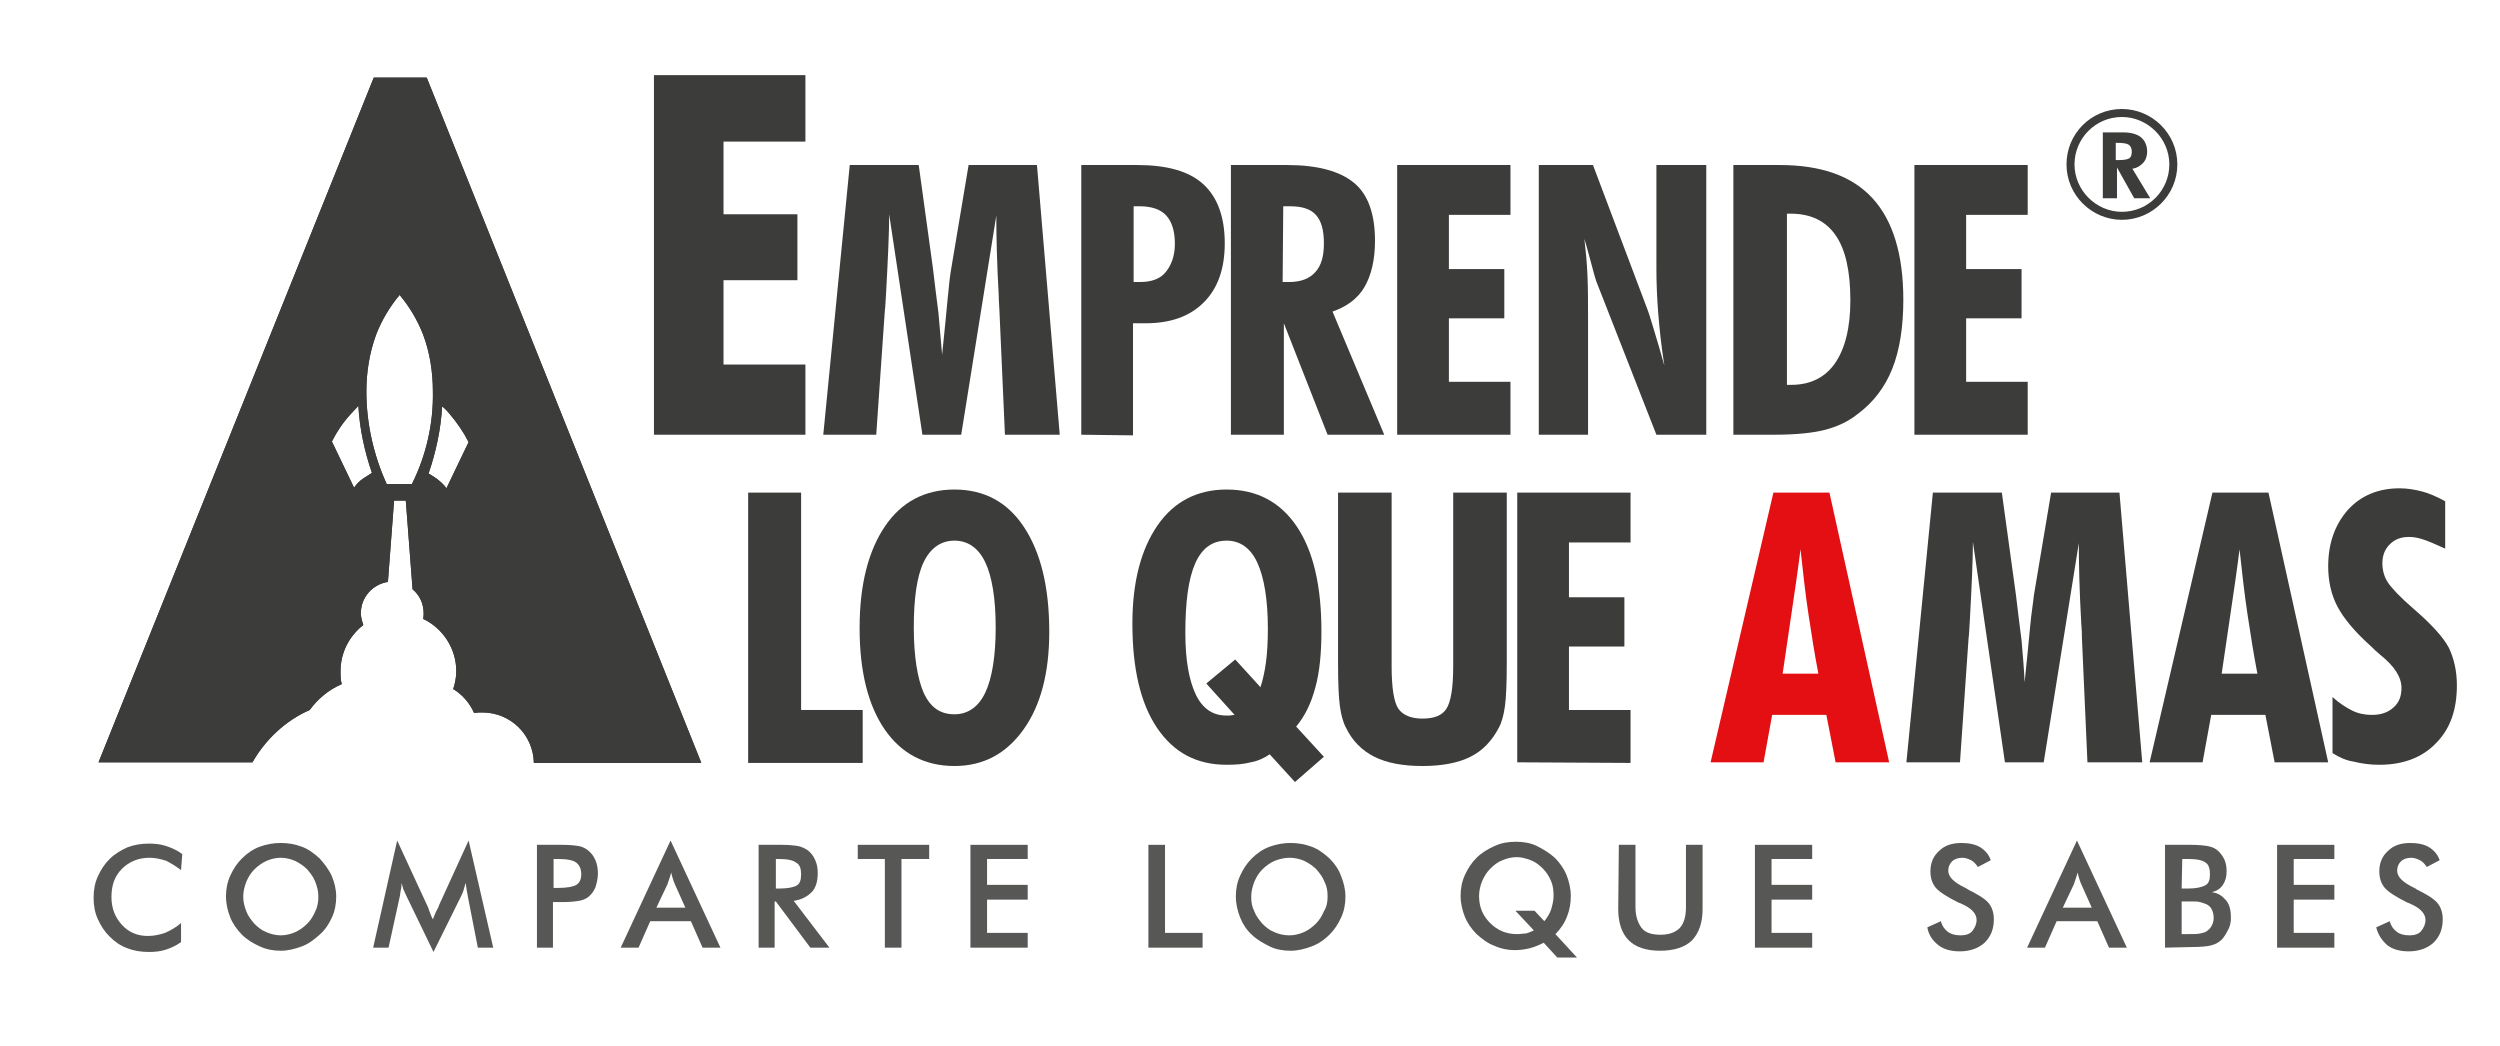 <?xml version="1.0" encoding="utf-8"?>
<!-- Generator: Adobe Illustrator 25.4.1, SVG Export Plug-In . SVG Version: 6.00 Build 0)  -->
<svg version="1.1" id="Capa_1" xmlns="http://www.w3.org/2000/svg" xmlns:xlink="http://www.w3.org/1999/xlink" x="0px" y="0px"
	 viewBox="0 0 406 169.9" style="enable-background:new 0 0 406 169.9;" xml:space="preserve">
<style type="text/css">
	.st0{fill:#3C3C3B;}
	.st1{fill:#E30F13;}
	.st2{clip-path:url(#SVGID_00000092426069716625830970000010779454604018325140_);fill:#3C3C3B;}
	.st3{fill:#575756;}
</style>
<g>
	<path class="st0" d="M106.2,70.6V12.2h24.6V23h-13.3v11.8h12v10.7h-12v13.7h13.3v11.4L106.2,70.6L106.2,70.6z"/>
	<path class="st0" d="M133.7,70.6l4.3-43.8h11.2l2.3,16.7c0.3,2.5,0.6,5,0.9,7.3c0.2,2.3,0.4,4.6,0.6,6.8c0.4-3.9,0.7-6.9,0.9-9.1
		c0.2-2.2,0.4-3.9,0.6-5l2.8-16.7h11.1l3.7,43.8h-8.9l-0.9-20.3c0-0.5-0.1-1.2-0.1-2.2c-0.3-5.3-0.4-9.7-0.4-13.1l-5.7,35.6h-6.3
		l-5.4-35.8c0,3-0.2,7.2-0.5,12.8c-0.1,1.3-0.1,2.2-0.2,2.8l-1.4,20.2C142.3,70.6,133.7,70.6,133.7,70.6z"/>
	<path class="st0" d="M175.6,70.6V26.8h9.1c4.8,0,8.4,1,10.7,3.1c2.3,2.1,3.5,5.3,3.5,9.6c0,4.1-1.1,7.3-3.4,9.6s-5.4,3.4-9.5,3.4
		c-0.5,0-0.9,0-1.2,0c-0.3,0-0.5,0-0.8,0l0,18.2L175.6,70.6L175.6,70.6z M184.1,45.8c0.1,0,0.2,0,0.5,0c0.2,0,0.4,0,0.5,0
		c1.9,0,3.3-0.5,4.2-1.6s1.5-2.6,1.5-4.6c0-2.1-0.5-3.6-1.4-4.6s-2.4-1.5-4.3-1.5c-0.1,0-0.3,0-0.5,0s-0.4,0-0.5,0L184.1,45.8
		L184.1,45.8z"/>
	<path class="st0" d="M199.9,70.6V26.8h9.1c5,0,8.6,1,10.9,2.9s3.4,5.1,3.4,9.4c0,3.1-0.6,5.6-1.7,7.5c-1.1,1.9-2.9,3.2-5.2,4
		l8.4,20h-9.2l-7.1-18.1v18.1L199.9,70.6L199.9,70.6z M208.3,45.8c0.1,0,0.3,0,0.5,0c0.2,0,0.4,0,0.5,0c1.9,0,3.3-0.5,4.3-1.6
		c1-1.1,1.4-2.6,1.4-4.7c0-2.1-0.4-3.6-1.3-4.6s-2.3-1.4-4.2-1.4c-0.3,0-0.5,0-0.7,0s-0.3,0-0.4,0L208.3,45.8z"/>
	<path class="st0" d="M226.9,70.6V26.8h18.4v8.1h-10v8.8h9v8h-9V62h10v8.6C245.3,70.6,226.9,70.6,226.9,70.6z"/>
	<path class="st0" d="M249.9,70.6V26.8h8.8l8.9,23.6c0.3,0.8,0.6,1.9,1.1,3.5s1,3.4,1.6,5.5c-0.5-3.1-0.8-6-1-8.5s-0.3-5-0.3-7.2
		V26.8h8.1v43.8H269l-9.6-24.5c-0.2-0.4-0.6-1.8-1.3-4.5c-0.3-1.2-0.6-2.1-0.8-2.8c0.2,1.7,0.4,3.6,0.5,5.8s0.1,4.7,0.1,7.6v18.4
		L249.9,70.6L249.9,70.6z"/>
	<path class="st0" d="M281.5,70.6V26.8h7.5c6.8,0,11.8,1.8,15.1,5.4c3.3,3.6,5,9.1,5,16.5c0,4.4-0.6,8.2-1.8,11.2s-3.1,5.5-5.7,7.4
		c-1.5,1.2-3.3,2-5.2,2.5s-4.7,0.8-8.3,0.8H281.5z M290.2,62.5h0.7c3.1,0,5.5-1.2,7.1-3.5c1.6-2.3,2.5-5.7,2.5-10.2
		c0-4.8-0.8-8.3-2.4-10.6s-4-3.5-7.3-3.5h-0.6L290.2,62.5L290.2,62.5z"/>
	<path class="st0" d="M310.9,70.6V26.8h18.4v8.1h-10v8.8h9v8h-9V62h10v8.6C329.4,70.6,310.9,70.6,310.9,70.6z"/>
</g>
<g>
	<path class="st0" d="M121.5,123.8V80h8.6v35.3h10v8.6H121.5z"/>
	<path class="st0" d="M170.4,102.6c0,6.7-1.4,12-4.2,15.9s-6.5,5.9-11.2,5.9c-4.8,0-8.6-2-11.3-5.9s-4.1-9.4-4.1-16.5
		c0-7,1.4-12.5,4.1-16.5s6.5-6,11.3-6c4.8,0,8.6,2,11.3,6.1C169,89.7,170.4,95.3,170.4,102.6z M155,116c2.2,0,3.9-1.2,5-3.5
		c1.1-2.3,1.7-5.9,1.7-10.6c0-4.7-0.6-8.3-1.7-10.6c-1.1-2.3-2.8-3.5-5-3.5s-3.9,1.2-5,3.5c-1.1,2.3-1.6,5.9-1.6,10.6
		c0,4.7,0.6,8.3,1.6,10.6C151.1,114.9,152.7,116,155,116z"/>
	<path class="st0" d="M215,122.9l-4.7,4.1l-4.1-4.5c-0.9,0.6-1.9,1.1-3.1,1.3c-1.1,0.3-2.4,0.4-3.9,0.4c-4.9,0-8.6-2-11.3-6
		s-4-9.7-4-16.9c0-6.8,1.4-12.1,4.1-16s6.5-5.8,11.2-5.8c4.9,0,8.7,2,11.4,6c2.7,4,4,9.7,4,17c0,3.6-0.3,6.7-1,9.2
		c-0.7,2.6-1.7,4.6-3.1,6.3L215,122.9z M200.6,107.1l4.1,4.5c0.4-1.2,0.7-2.6,0.9-4.1c0.2-1.5,0.3-3.3,0.3-5.4
		c0-4.7-0.6-8.3-1.7-10.7c-1.1-2.4-2.8-3.6-5-3.6c-2.3,0-4,1.2-5.1,3.7s-1.6,6.2-1.6,11.3c0,4.4,0.6,7.7,1.7,10
		c1.1,2.3,2.8,3.4,4.9,3.4c0.2,0,0.4,0,0.6,0s0.5-0.1,0.8-0.1l-4.6-5.1L200.6,107.1z"/>
	<path class="st0" d="M244.7,80v27.5c0,3.4-0.1,5.8-0.3,7.2s-0.5,2.6-1,3.5c-1.1,2.1-2.6,3.7-4.6,4.7c-2,1-4.6,1.5-7.8,1.5
		c-3.2,0-5.8-0.5-7.8-1.5c-2-1-3.6-2.6-4.6-4.7c-0.5-0.9-0.8-2.1-1-3.5s-0.3-3.8-0.3-7.1v-1.3V80h8.7v28.2c0,3.6,0.4,5.9,1.1,6.9
		s2,1.6,3.9,1.6c1.9,0,3.2-0.5,3.9-1.6c0.7-1.1,1.1-3.3,1.1-6.9V80H244.7z"/>
	<path class="st0" d="M246.4,123.8V80h18.4v8.1h-10V97h9v8h-9v10.3h10v8.6L246.4,123.8L246.4,123.8z"/>
</g>
<g>
	<path class="st0" d="M309.6,123.8l4.3-43.8h11.2l2.3,16.7c0.3,2.5,0.6,5,0.9,7.3c0.2,2.3,0.4,4.6,0.5,6.8c0.4-3.9,0.7-6.9,0.9-9.1
		c0.2-2.2,0.5-3.9,0.6-5l2.8-16.7h11.1l3.7,43.8h-8.9l-0.9-20.3c0-0.5,0-1.2-0.1-2.2c-0.3-5.3-0.4-9.7-0.4-13.1l-5.7,35.6h-6.3
		L320.4,88c0,3-0.2,7.2-0.5,12.8c-0.1,1.3-0.1,2.2-0.2,2.8l-1.4,20.2C318.3,123.8,309.6,123.8,309.6,123.8z"/>
	<path class="st0" d="M349.1,123.8L359.3,80h9.1l9.7,43.8h-8.7l-1.5-7.7h-8.8l-1.4,7.7H349.1z M360.8,109.4h5.8
		c-0.6-3.1-1.1-6.3-1.6-9.6c-0.5-3.3-0.9-6.9-1.3-10.6c-0.4,3.3-0.9,6.6-1.4,10C361.8,102.5,361.3,105.9,360.8,109.4z"/>
	<path class="st1" d="M277.8,123.8L288,80h9.1l9.7,43.8h-8.7l-1.5-7.7h-8.8l-1.4,7.7H277.8z M289.5,109.4h5.8
		c-0.6-3.1-1.1-6.3-1.6-9.6c-0.5-3.3-0.9-6.9-1.3-10.6c-0.4,3.3-0.9,6.6-1.4,10C290.5,102.5,290,105.9,289.5,109.4z"/>
	<path class="st0" d="M378.8,122.3v-9.1c1.1,1,2.2,1.7,3.2,2.2s2.1,0.7,3.2,0.7c1.5,0,2.6-0.4,3.5-1.2s1.3-1.8,1.3-3.2
		c0-1.7-1.1-3.5-3.5-5.4c-0.6-0.5-1.1-1-1.4-1.3c-2.7-2.4-4.5-4.6-5.5-6.5s-1.5-4.1-1.5-6.5c0-3.8,1.1-6.8,3.2-9.2
		c2.1-2.3,4.9-3.5,8.4-3.5c1.2,0,2.4,0.2,3.6,0.5c1.2,0.3,2.5,0.9,3.8,1.6v7.7c-1.5-0.7-2.7-1.2-3.6-1.5s-1.6-0.4-2.3-0.4
		c-1.3,0-2.3,0.4-3.1,1.2s-1.2,1.8-1.2,3.1c0,1.1,0.3,2.2,0.9,3.1s2,2.4,4.2,4.3c2.9,2.5,4.8,4.6,5.7,6.3c0.8,1.7,1.3,3.7,1.3,6.1
		c0,4-1.1,7.1-3.4,9.4c-2.2,2.3-5.3,3.5-9.2,3.5c-1.5,0-2.9-0.2-4.1-0.5C381,123.5,379.9,123,378.8,122.3z"/>
</g>
<g>
	<g>
		<path id="SVGID_1_" class="st0" d="M50.3,115.3c1.3-1.8,3.1-3.3,5.2-4.2c-0.2-0.7-0.2-1.4-0.2-2.1c0-3,1.4-5.7,3.7-7.5
			c-0.2-0.6-0.4-1.3-0.4-1.9c0-2.6,1.9-4.7,4.4-5.1l1-13.2h1.9L67,95.7c1.1,0.9,1.8,2.3,1.8,3.9c0,0.3,0,0.6-0.1,0.9
			c3.2,1.5,5.4,4.8,5.4,8.5c0,1-0.2,2-0.5,2.9c1.5,0.9,2.7,2.3,3.4,3.9c0.4-0.1,0.9-0.1,1.3-0.1c4.6,0,8.3,3.6,8.4,8.2h27.2
			L69.3,12.6h-8.6L16,123.8h25C43.1,120.1,46.4,117,50.3,115.3 M73,67.2c1.2,1.4,2.3,3,3.1,4.6l-3.6,7.5c-0.4-0.6-1-1.1-1.5-1.5
			c-0.4-0.3-0.9-0.6-1.4-0.9c1.2-3.5,2-7.2,2.2-10.9C72.2,66.3,72.6,66.7,73,67.2z M59.5,63.6c0-3.2,0.5-6.3,1.6-9.3
			c0.9-2.3,2.2-4.5,3.8-6.4c1.6,1.9,2.9,4.1,3.8,6.4c1.1,2.9,1.6,6.1,1.6,9.3c0.1,5.2-1.1,10.4-3.4,15h-4.1
			C60.7,74,59.5,68.8,59.5,63.6z M57,67.2c0.4-0.4,0.8-0.9,1.2-1.3c0.2,3.7,1,7.4,2.2,10.9c-0.5,0.3-0.9,0.6-1.4,0.9
			c-0.6,0.4-1.1,0.9-1.5,1.5l-3.6-7.5C54.7,70.1,55.7,68.6,57,67.2z"/>
	</g>
	<g>
		<defs>
			<path id="SVGID_00000103948141205934784810000017387547079135618732_" d="M50.3,115.3c1.3-1.8,3.1-3.3,5.2-4.2
				c-0.2-0.7-0.2-1.4-0.2-2.1c0-3,1.4-5.7,3.7-7.5c-0.2-0.6-0.4-1.3-0.4-1.9c0-2.6,1.9-4.7,4.4-5.1l1-13.2h1.9L67,95.7
				c1.1,0.9,1.8,2.3,1.8,3.9c0,0.3,0,0.6-0.1,0.9c3.2,1.5,5.4,4.8,5.4,8.5c0,1-0.2,2-0.5,2.9c1.5,0.9,2.7,2.3,3.4,3.9
				c0.4-0.1,0.9-0.1,1.3-0.1c4.6,0,8.3,3.6,8.4,8.2h27.2L69.3,12.6h-8.6L16,123.8h25C43.1,120.1,46.4,117,50.3,115.3 M73,67.2
				c1.2,1.4,2.3,3,3.1,4.6l-3.6,7.5c-0.4-0.6-1-1.1-1.5-1.5c-0.4-0.3-0.9-0.6-1.4-0.9c1.2-3.5,2-7.2,2.2-10.9
				C72.2,66.3,72.6,66.7,73,67.2z M59.5,63.6c0-3.2,0.5-6.3,1.6-9.3c0.9-2.3,2.2-4.5,3.8-6.4c1.6,1.9,2.9,4.1,3.8,6.4
				c1.1,2.9,1.6,6.1,1.6,9.3c0.1,5.2-1.1,10.4-3.4,15h-4.1C60.7,74,59.5,68.8,59.5,63.6z M57,67.2c0.4-0.4,0.8-0.9,1.2-1.3
				c0.2,3.7,1,7.4,2.2,10.9c-0.5,0.3-0.9,0.6-1.4,0.9c-0.6,0.4-1.1,0.9-1.5,1.5l-3.6-7.5C54.7,70.1,55.7,68.6,57,67.2z"/>
		</defs>
		<clipPath id="SVGID_00000129927637337570733910000004891682425643831183_">
			<use xlink:href="#SVGID_00000103948141205934784810000017387547079135618732_"  style="overflow:visible;"/>
		</clipPath>
		
			<rect x="16" y="12.6" style="clip-path:url(#SVGID_00000129927637337570733910000004891682425643831183_);fill:#3C3C3B;" width="97.8" height="111.3"/>
	</g>
</g>
<g>
	<path class="st3" d="M29.4,141.3c-0.8-0.6-1.6-1.1-2.4-1.5c-0.9-0.3-1.8-0.5-2.7-0.5c-1.8,0-3.3,0.6-4.5,1.8s-1.7,2.7-1.7,4.6
		c0,1.8,0.6,3.3,1.7,4.5s2.5,1.8,4.2,1.8c1,0,1.9-0.2,2.8-0.5c0.9-0.4,1.8-0.9,2.6-1.6v3.1c-0.7,0.5-1.5,0.9-2.4,1.2
		c-0.9,0.3-1.8,0.4-2.8,0.4c-1.3,0-2.5-0.2-3.5-0.6c-1.1-0.4-2-1-2.9-1.9c-0.8-0.8-1.4-1.7-1.9-2.8s-0.7-2.2-0.7-3.5
		s0.2-2.4,0.7-3.5s1.1-2,1.9-2.8c0.8-0.8,1.8-1.4,2.9-1.9c1.1-0.4,2.2-0.6,3.5-0.6c1,0,1.9,0.1,2.8,0.4s1.8,0.7,2.6,1.3L29.4,141.3z
		"/>
	<path class="st3" d="M54.6,145.6c0,1.2-0.2,2.3-0.7,3.4s-1.1,2-2,2.8s-1.8,1.5-2.9,1.9c-1.1,0.4-2.2,0.7-3.4,0.7
		c-1.2,0-2.3-0.2-3.4-0.7s-2.1-1.1-2.9-1.9c-0.8-0.8-1.5-1.8-1.9-2.8s-0.7-2.2-0.7-3.4c0-1.2,0.2-2.3,0.7-3.4s1.1-2,1.9-2.8
		s1.8-1.5,2.9-1.9c1.1-0.4,2.2-0.6,3.4-0.6c1.2,0,2.3,0.2,3.4,0.6s2,1.1,2.9,1.9c0.8,0.9,1.5,1.8,2,2.9
		C54.3,143.3,54.6,144.4,54.6,145.6z M51.7,145.6c0-0.9-0.2-1.6-0.5-2.4c-0.3-0.8-0.8-1.4-1.3-2c-0.6-0.6-1.2-1-2-1.4
		c-0.7-0.3-1.5-0.5-2.3-0.5c-0.8,0-1.6,0.2-2.3,0.5c-0.7,0.3-1.4,0.8-2,1.4c-0.6,0.6-1,1.3-1.3,2c-0.3,0.8-0.5,1.6-0.5,2.4
		c0,0.9,0.2,1.6,0.5,2.4c0.3,0.8,0.8,1.4,1.3,2c0.6,0.6,1.2,1.1,2,1.4c0.7,0.3,1.5,0.5,2.3,0.5c0.8,0,1.6-0.2,2.3-0.5s1.4-0.8,2-1.4
		c0.6-0.6,1-1.3,1.3-2C51.6,147.2,51.7,146.4,51.7,145.6z"/>
	<path class="st3" d="M76,145.7c0-0.1-0.1-0.5-0.2-1.1c-0.1-0.5-0.1-0.9-0.2-1.2c-0.1,0.4-0.2,0.8-0.3,1.1c-0.1,0.4-0.3,0.8-0.5,1.2
		l-4.4,8.9l-4.4-9.1c-0.2-0.4-0.3-0.7-0.5-1.1c-0.1-0.4-0.2-0.7-0.3-1c0,0.4,0,0.7-0.1,1.1c-0.1,0.4-0.1,0.8-0.2,1.2l-1.8,8.2h-2.5
		l3.9-17.4l4.9,10.6c0.1,0.2,0.2,0.4,0.3,0.8c0.2,0.4,0.3,0.9,0.6,1.4c0.2-0.5,0.4-1.1,0.8-1.8c0.1-0.2,0.2-0.4,0.2-0.5l4.8-10.5
		l4,17.4h-2.5L76,145.7z"/>
	<path class="st3" d="M89.8,146.4v7.5h-2.6v-16.7h4.1c1.2,0,2.1,0.1,2.7,0.2c0.6,0.1,1.1,0.4,1.5,0.7c0.5,0.4,0.9,0.9,1.2,1.6
		c0.3,0.7,0.4,1.4,0.4,2.2s-0.2,1.5-0.4,2.2c-0.3,0.7-0.7,1.2-1.2,1.6c-0.4,0.3-0.9,0.5-1.5,0.6c-0.6,0.1-1.5,0.2-2.7,0.2h-0.5H89.8
		z M89.9,144.2h0.7c1.5,0,2.5-0.2,3-0.5c0.5-0.3,0.8-0.9,0.8-1.7c0-0.9-0.3-1.5-0.8-1.9c-0.5-0.4-1.5-0.6-3-0.6h-0.7V144.2z"/>
	<path class="st3" d="M114.1,153.9l-1.9-4.3h-6.6l-1.9,4.3h-2.9l8.1-17.4l8.1,17.4H114.1z M106.6,147.4h4.7l-1.7-3.8
		c-0.1-0.2-0.2-0.5-0.3-0.8c-0.1-0.3-0.2-0.7-0.3-1.1c-0.1,0.4-0.2,0.7-0.3,1c-0.1,0.3-0.2,0.6-0.3,0.9L106.6,147.4z"/>
	<path class="st3" d="M125.8,146.4v7.5h-2.6v-16.7h3.8c1.1,0,2,0.1,2.6,0.2c0.6,0.1,1.1,0.4,1.6,0.7c0.5,0.4,0.9,0.9,1.2,1.6
		s0.4,1.3,0.4,2.1c0,1.3-0.3,2.4-1,3.1s-1.6,1.2-2.9,1.4l5.8,7.6h-3.1l-5.6-7.5L125.8,146.4L125.8,146.4z M126,144.3h0.5
		c1.4,0,2.4-0.2,2.9-0.5s0.7-0.9,0.7-1.8c0-0.9-0.2-1.6-0.8-1.9c-0.5-0.4-1.4-0.6-2.8-0.6H126L126,144.3L126,144.3z"/>
	<path class="st3" d="M146.4,139.5v14.4h-2.7v-14.4h-4.4v-2.3h11.6v2.3H146.4z"/>
	<path class="st3" d="M157.6,153.9v-16.7h9.3v2.3h-6.6v4.2h6.6v2.4h-6.6v5.4h6.6v2.4L157.6,153.9L157.6,153.9z"/>
	<path class="st3" d="M186.5,153.9v-16.7h2.7v14.3h6.1v2.4L186.5,153.9L186.5,153.9z"/>
	<path class="st3" d="M218.5,145.6c0,1.2-0.2,2.3-0.7,3.4s-1.1,2-1.9,2.8s-1.8,1.5-2.9,1.9s-2.2,0.7-3.4,0.7c-1.2,0-2.4-0.2-3.4-0.7
		s-2.1-1.1-2.9-1.9c-0.9-0.8-1.5-1.8-1.9-2.8s-0.7-2.2-0.7-3.4c0-1.2,0.2-2.3,0.7-3.4s1.1-2,1.9-2.8s1.8-1.5,2.9-1.9
		c1.1-0.4,2.2-0.6,3.4-0.6c1.2,0,2.3,0.2,3.4,0.6s2,1.1,2.9,1.9c0.9,0.9,1.5,1.8,1.9,2.9C218.2,143.3,218.5,144.4,218.5,145.6z
		 M215.6,145.6c0-0.9-0.1-1.6-0.5-2.4c-0.3-0.8-0.8-1.4-1.3-2c-0.6-0.6-1.2-1-2-1.4c-0.7-0.3-1.5-0.5-2.4-0.5
		c-0.8,0-1.6,0.2-2.4,0.5c-0.7,0.3-1.4,0.8-2,1.4s-1,1.3-1.3,2c-0.3,0.8-0.5,1.6-0.5,2.4c0,0.9,0.1,1.6,0.5,2.4
		c0.3,0.8,0.8,1.4,1.3,2c0.6,0.6,1.2,1.1,2,1.4c0.7,0.3,1.5,0.5,2.4,0.5c0.8,0,1.6-0.2,2.3-0.5c0.7-0.3,1.4-0.8,2-1.4s1-1.3,1.3-2
		C215.5,147.2,215.6,146.4,215.6,145.6z"/>
	<path class="st3" d="M252.6,151.7l3.5,3.8h-3.2l-2.2-2.4c-0.8,0.4-1.5,0.7-2.3,0.9s-1.6,0.3-2.4,0.3c-1.1,0-2.2-0.2-3.3-0.7
		c-1.1-0.4-2-1.1-2.9-1.9c-0.8-0.8-1.5-1.8-1.9-2.8s-0.7-2.2-0.7-3.4c0-1.2,0.2-2.3,0.7-3.4s1.1-2,1.9-2.8c0.8-0.8,1.8-1.4,2.9-1.9
		s2.2-0.7,3.5-0.7c1.2,0,2.4,0.2,3.4,0.7s2,1.1,2.9,1.9c0.8,0.8,1.5,1.8,1.9,2.8s0.7,2.2,0.7,3.4c0,1.2-0.2,2.3-0.6,3.3
		C254.1,149.9,253.4,150.9,252.6,151.7z M249.2,147.9l1.6,1.7c0.5-0.6,0.9-1.3,1.1-1.9c0.2-0.7,0.4-1.4,0.4-2.2
		c0-0.9-0.1-1.7-0.4-2.4s-0.7-1.4-1.3-2c-0.6-0.6-1.2-1.1-2-1.4c-0.8-0.3-1.5-0.5-2.3-0.5s-1.6,0.2-2.3,0.5c-0.8,0.3-1.4,0.8-2,1.4
		s-1,1.3-1.3,2s-0.5,1.6-0.5,2.4c0,1.8,0.6,3.2,1.8,4.4c1.2,1.2,2.6,1.8,4.4,1.8c0.5,0,0.9-0.1,1.4-0.1c0.4-0.1,0.9-0.3,1.3-0.5
		l-3-3.2L249.2,147.9L249.2,147.9z"/>
	<path class="st3" d="M262.9,137.2h2.7v10.1c0,1.5,0.4,2.6,1,3.4s1.7,1.1,3.1,1.1s2.4-0.4,3.1-1.1c0.7-0.8,1-1.9,1-3.4v-10.1h2.7
		v10.4c0,2.3-0.6,3.9-1.7,5.1c-1.1,1.1-2.9,1.7-5.2,1.7s-4-0.6-5.1-1.7s-1.7-2.8-1.7-5.1L262.9,137.2L262.9,137.2z"/>
	<path class="st3" d="M285,153.9v-16.7h9.3v2.3h-6.6v4.2h6.6v2.4h-6.6v5.4h6.6v2.4L285,153.9L285,153.9z"/>
	<path class="st3" d="M313,150.6l2.2-1c0.2,0.8,0.6,1.3,1.1,1.7c0.5,0.4,1.2,0.6,2.1,0.6c0.8,0,1.5-0.2,1.9-0.7s0.7-1.1,0.7-1.8
		c0-1-0.8-1.9-2.4-2.6c-0.2-0.1-0.4-0.2-0.5-0.2c-1.8-0.9-3.1-1.7-3.7-2.4s-0.9-1.6-0.9-2.7c0-1.4,0.5-2.5,1.4-3.3
		c0.9-0.9,2.1-1.3,3.6-1.3c1.2,0,2.3,0.2,3.1,0.7c0.8,0.5,1.4,1.2,1.7,2.1l-2.1,1.1c-0.3-0.5-0.7-0.9-1.1-1.1
		c-0.4-0.2-0.9-0.4-1.4-0.4c-0.7,0-1.3,0.2-1.7,0.6s-0.6,0.9-0.6,1.5c0,1,0.9,1.9,2.8,2.8c0.1,0.1,0.3,0.1,0.3,0.2
		c1.6,0.8,2.8,1.5,3.4,2.2c0.6,0.7,0.9,1.6,0.9,2.7c0,1.6-0.5,2.8-1.5,3.8c-1,0.9-2.4,1.4-4,1.4c-1.4,0-2.6-0.3-3.5-1
		C313.8,152.7,313.2,151.8,313,150.6z"/>
	<path class="st3" d="M342.5,153.9l-1.9-4.3H334l-1.9,4.3h-2.9l8.1-17.4l8.1,17.4H342.5z M335,147.4h4.7l-1.7-3.8
		c-0.1-0.2-0.2-0.5-0.3-0.8c-0.1-0.3-0.2-0.7-0.3-1.1c-0.1,0.4-0.2,0.7-0.3,1c-0.1,0.3-0.2,0.6-0.3,0.9L335,147.4z"/>
	<path class="st3" d="M351.6,153.9v-16.7h4.2c1.2,0,2.1,0.1,2.7,0.2c0.6,0.1,1.1,0.3,1.5,0.6c0.5,0.4,0.9,0.9,1.2,1.5
		c0.3,0.6,0.4,1.3,0.4,2c0,0.9-0.2,1.6-0.6,2.2c-0.4,0.6-1,1-1.8,1.2c1,0.1,1.7,0.6,2.3,1.3s0.8,1.7,0.8,2.8c0,0.7-0.1,1.3-0.4,1.9
		s-0.6,1.1-1,1.6c-0.5,0.5-1,0.8-1.7,1s-1.8,0.3-3.4,0.3L351.6,153.9L351.6,153.9z M354.3,144.3h1c1.3,0,2.2-0.2,2.8-0.5
		s0.8-0.9,0.8-1.8c0-0.9-0.2-1.6-0.7-1.9c-0.5-0.4-1.4-0.6-2.8-0.6h-1L354.3,144.3L354.3,144.3z M354.3,151.7h0.9c1,0,1.7,0,2.1-0.1
		c0.5-0.1,0.9-0.2,1.1-0.4c0.3-0.2,0.6-0.5,0.8-0.9s0.3-0.8,0.3-1.2c0-0.5-0.1-1-0.3-1.4c-0.2-0.4-0.5-0.7-1-0.9
		c-0.3-0.1-0.5-0.2-0.9-0.3s-0.8-0.1-1.3-0.1h-0.8h-0.9L354.3,151.7L354.3,151.7z"/>
	<path class="st3" d="M369.8,153.9v-16.7h9.3v2.3h-6.6v4.2h6.6v2.4h-6.6v5.4h6.6v2.4L369.8,153.9L369.8,153.9z"/>
	<path class="st3" d="M385.9,150.6l2.2-1c0.2,0.8,0.6,1.3,1.1,1.7c0.5,0.4,1.2,0.6,2.1,0.6c0.8,0,1.5-0.2,1.9-0.7s0.7-1.1,0.7-1.8
		c0-1-0.8-1.9-2.4-2.6c-0.2-0.1-0.4-0.2-0.5-0.2c-1.8-0.9-3.1-1.7-3.7-2.4s-0.9-1.6-0.9-2.7c0-1.4,0.5-2.5,1.4-3.3
		c0.9-0.9,2.1-1.3,3.6-1.3c1.2,0,2.3,0.2,3.1,0.7c0.8,0.5,1.4,1.2,1.7,2.1l-2.1,1.1c-0.3-0.5-0.7-0.9-1.1-1.1
		c-0.4-0.2-0.9-0.4-1.4-0.4c-0.7,0-1.3,0.2-1.7,0.6s-0.6,0.9-0.6,1.5c0,1,0.9,1.9,2.8,2.8c0.1,0.1,0.3,0.1,0.3,0.2
		c1.6,0.8,2.8,1.5,3.4,2.2c0.6,0.7,0.9,1.6,0.9,2.7c0,1.6-0.5,2.8-1.5,3.8c-1,0.9-2.4,1.4-4,1.4c-1.4,0-2.6-0.3-3.5-1
		C386.8,152.7,386.2,151.8,385.9,150.6z"/>
</g>
<g>
	<g>
		<path class="st0" d="M349.2,32.2h-2.6l-2.8-5v5h-2.3V21.5h3.3c1.3,0,2.3,0.3,2.9,0.8c0.6,0.5,1,1.3,1,2.3c0,0.7-0.2,1.4-0.7,1.9
			s-1,0.8-1.7,0.9L349.2,32.2z M343.7,26h0.3c0.9,0,1.5-0.1,1.8-0.3c0.3-0.2,0.4-0.6,0.4-1.1c0-0.5-0.2-0.9-0.5-1.1
			s-0.9-0.3-1.8-0.3h-0.3V26z"/>
	</g>
	<g>
		<path class="st0" d="M344.6,35.7c-4.9,0-9-4-9-9s4-9,9-9c4.9,0,9,4,9,9S349.5,35.7,344.6,35.7z M344.6,19c-4.3,0-7.7,3.5-7.7,7.7
			s3.5,7.7,7.7,7.7c4.3,0,7.7-3.5,7.7-7.7S348.8,19,344.6,19z"/>
	</g>
</g>
</svg>
